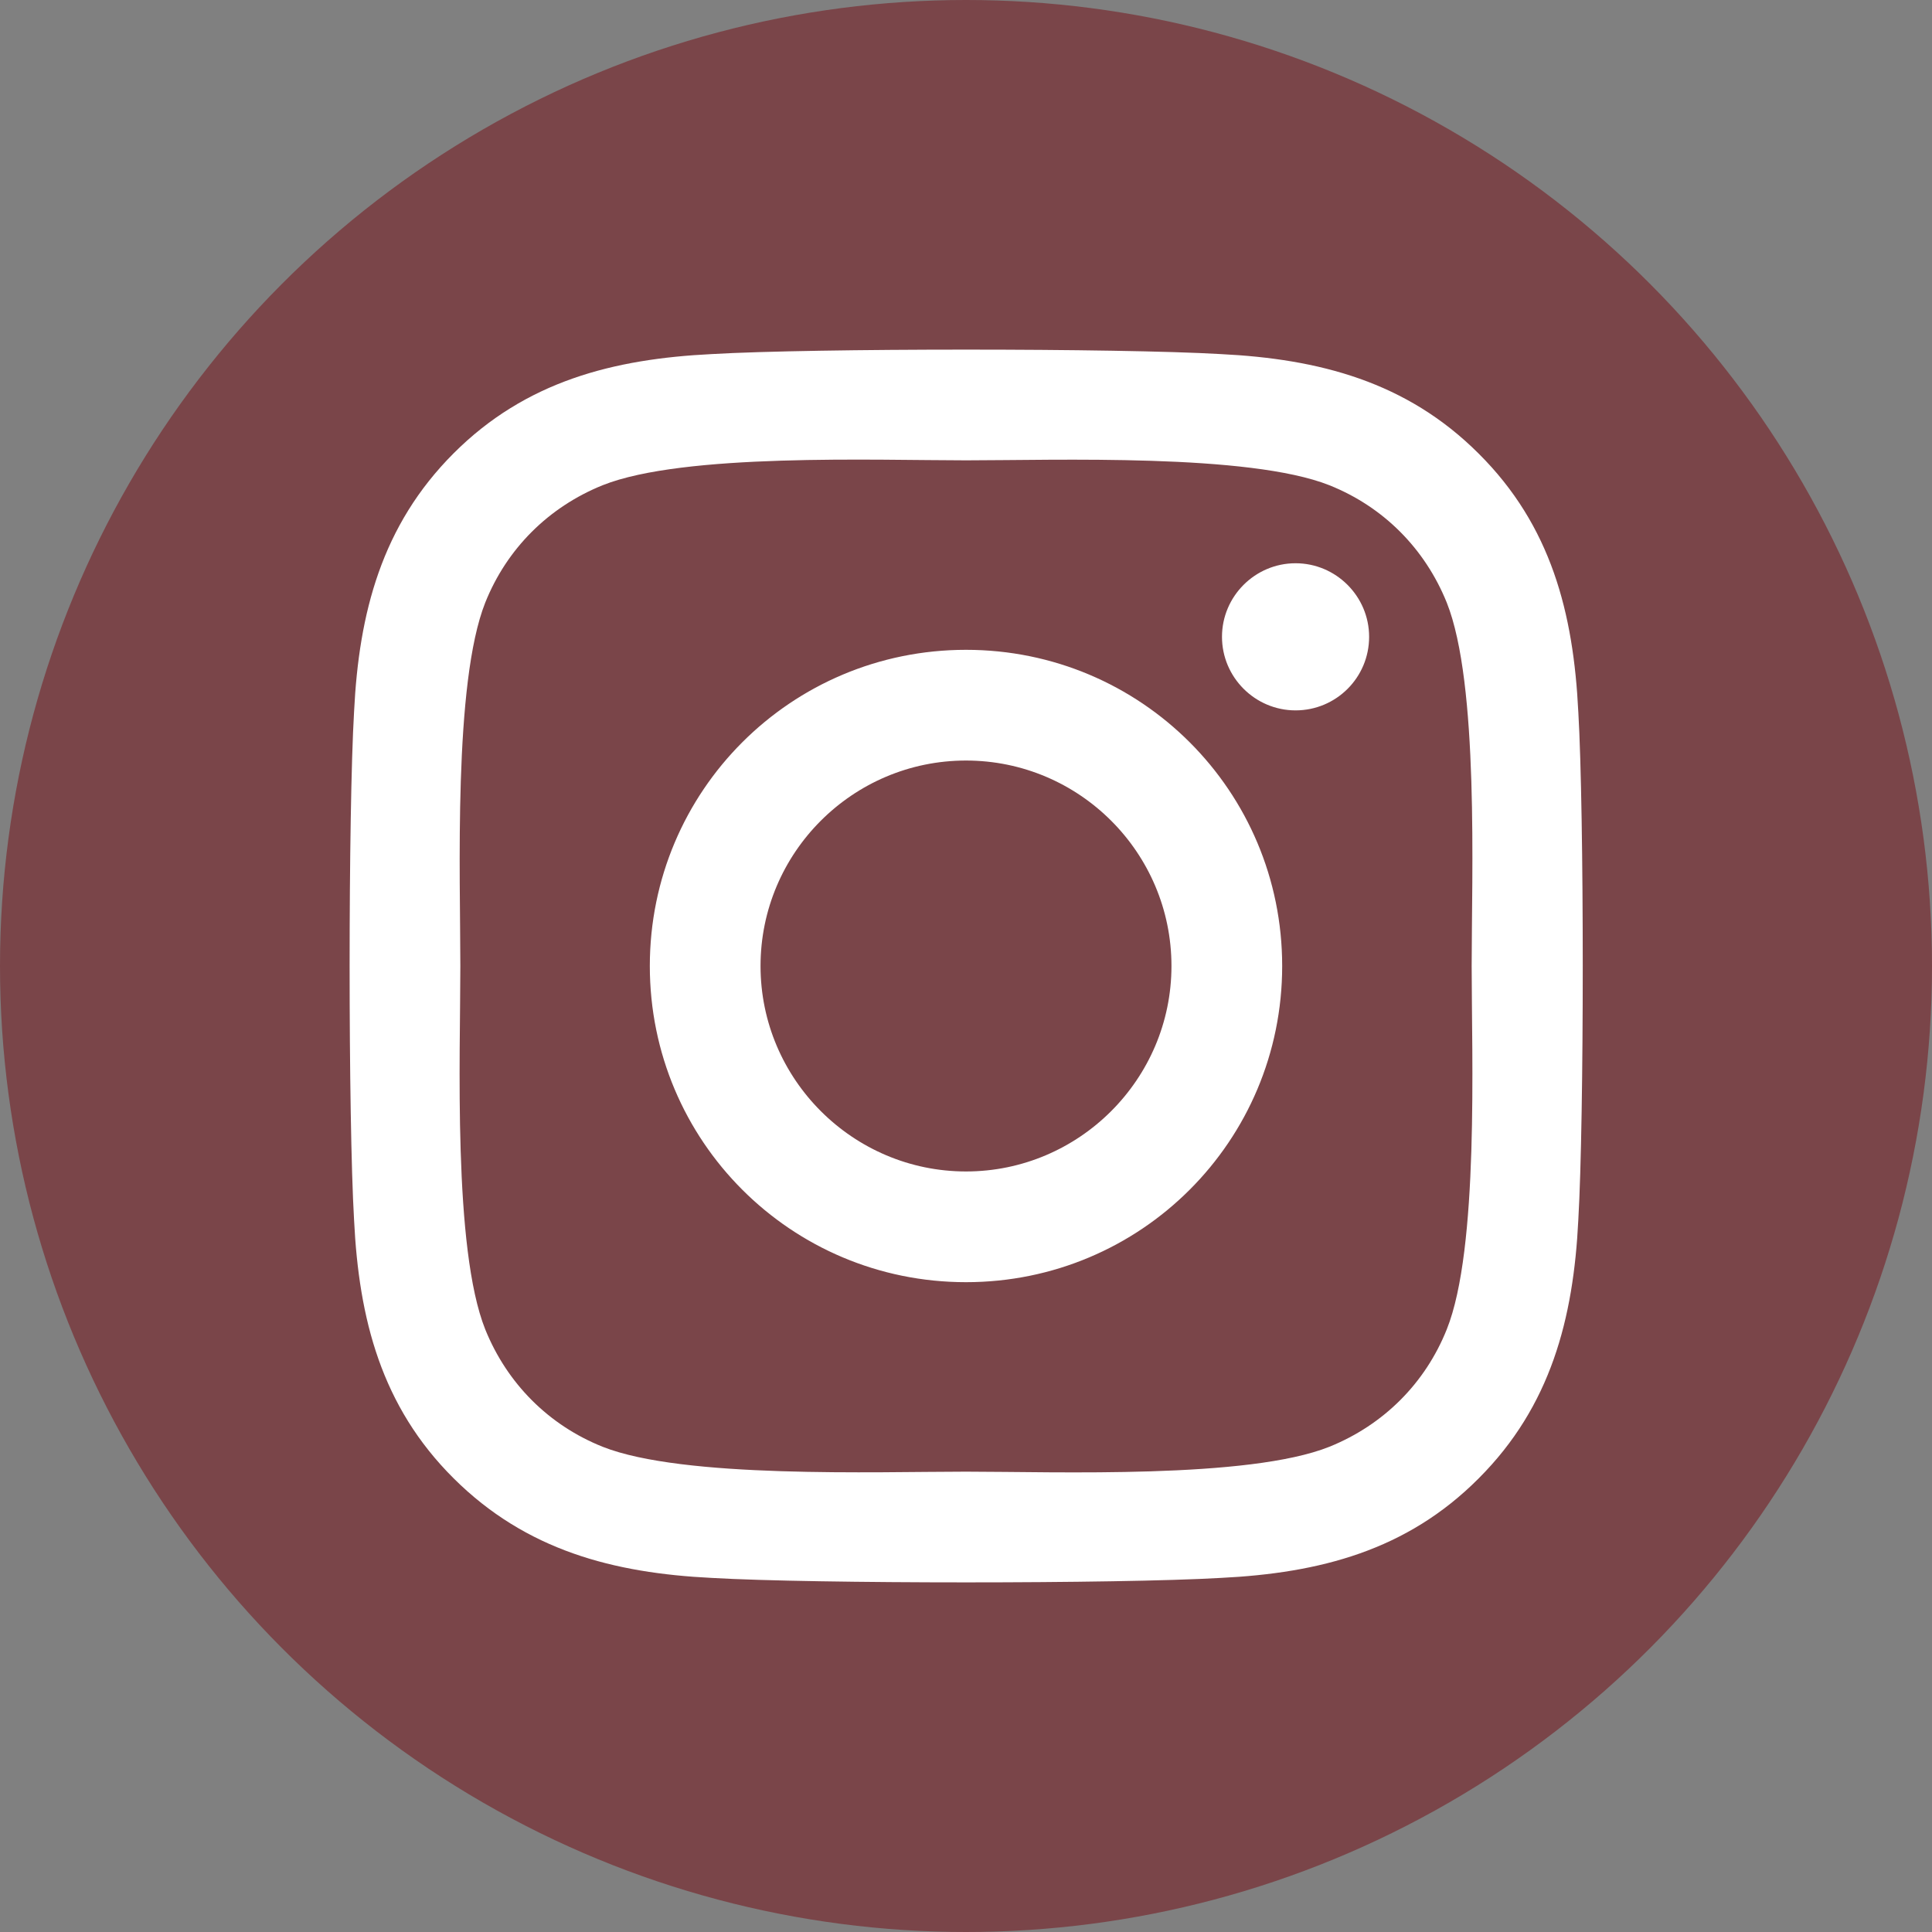 <?xml version="1.0" encoding="UTF-8"?>
<svg xmlns="http://www.w3.org/2000/svg" width="520" height="520" version="1.1" viewBox="0 0 520 520">
  <rect x="0" y="0" width="520" height="520" fill="#808080" stroke="none"/>
  <defs>
    <style>
      .cls-1 {
        fill: #fff;
      }

      .cls-2 {
        fill: #7a4549;
      }
    </style>
  </defs>
  <!-- Generator: Adobe Illustrator 28.6.0, SVG Export Plug-In . SVG Version: 1.2.0 Build 709)  -->
  <g>
    <g id="Livello_1">
      <circle class="cls-2" cx="260" cy="260" r="260"/>
      <g id="Livello_1-2" data-name="Livello_1">
        <path class="cls-1" d="M260,174.9c-47.1,0-85.1,38-85.1,85.1s38,85.1,85.1,85.1,85.1-38,85.1-85.1-38-85.1-85.1-85.1ZM260,315.3c-30.4,0-55.3-24.8-55.3-55.3s24.8-55.3,55.3-55.3,55.3,24.8,55.3,55.3-24.9,55.3-55.3,55.3h0ZM368.5,171.4c0,11-8.9,19.8-19.8,19.8s-19.8-8.9-19.8-19.8,8.9-19.8,19.8-19.8,19.8,8.9,19.8,19.8ZM424.8,191.6c-1.3-26.6-7.3-50.1-26.8-69.5-19.4-19.4-43-25.5-69.5-26.8-27.4-1.6-109.5-1.6-136.9,0-26.5,1.3-50.1,7.3-69.5,26.7s-25.5,43-26.8,69.5c-1.6,27.4-1.6,109.5,0,136.9,1.3,26.6,7.3,50.1,26.8,69.5,19.5,19.4,43,25.5,69.5,26.8,27.4,1.6,109.5,1.6,136.9,0,26.6-1.3,50.1-7.3,69.5-26.8,19.4-19.4,25.5-43,26.8-69.5,1.6-27.4,1.6-109.5,0-136.9h0ZM389.4,357.8c-5.8,14.5-17,25.7-31.6,31.6-21.8,8.7-73.7,6.7-97.8,6.7s-76.1,1.9-97.8-6.7c-14.5-5.8-25.7-17-31.6-31.6-8.7-21.8-6.7-73.7-6.7-97.8s-1.9-76.1,6.7-97.8c5.8-14.5,17-25.7,31.6-31.6,21.8-8.7,73.7-6.7,97.8-6.7s76.1-1.9,97.8,6.7c14.5,5.8,25.7,17,31.6,31.6,8.7,21.8,6.7,73.7,6.7,97.8s2,76.1-6.7,97.8Z"/>
      </g>
    </g>
  </g>
</svg>
